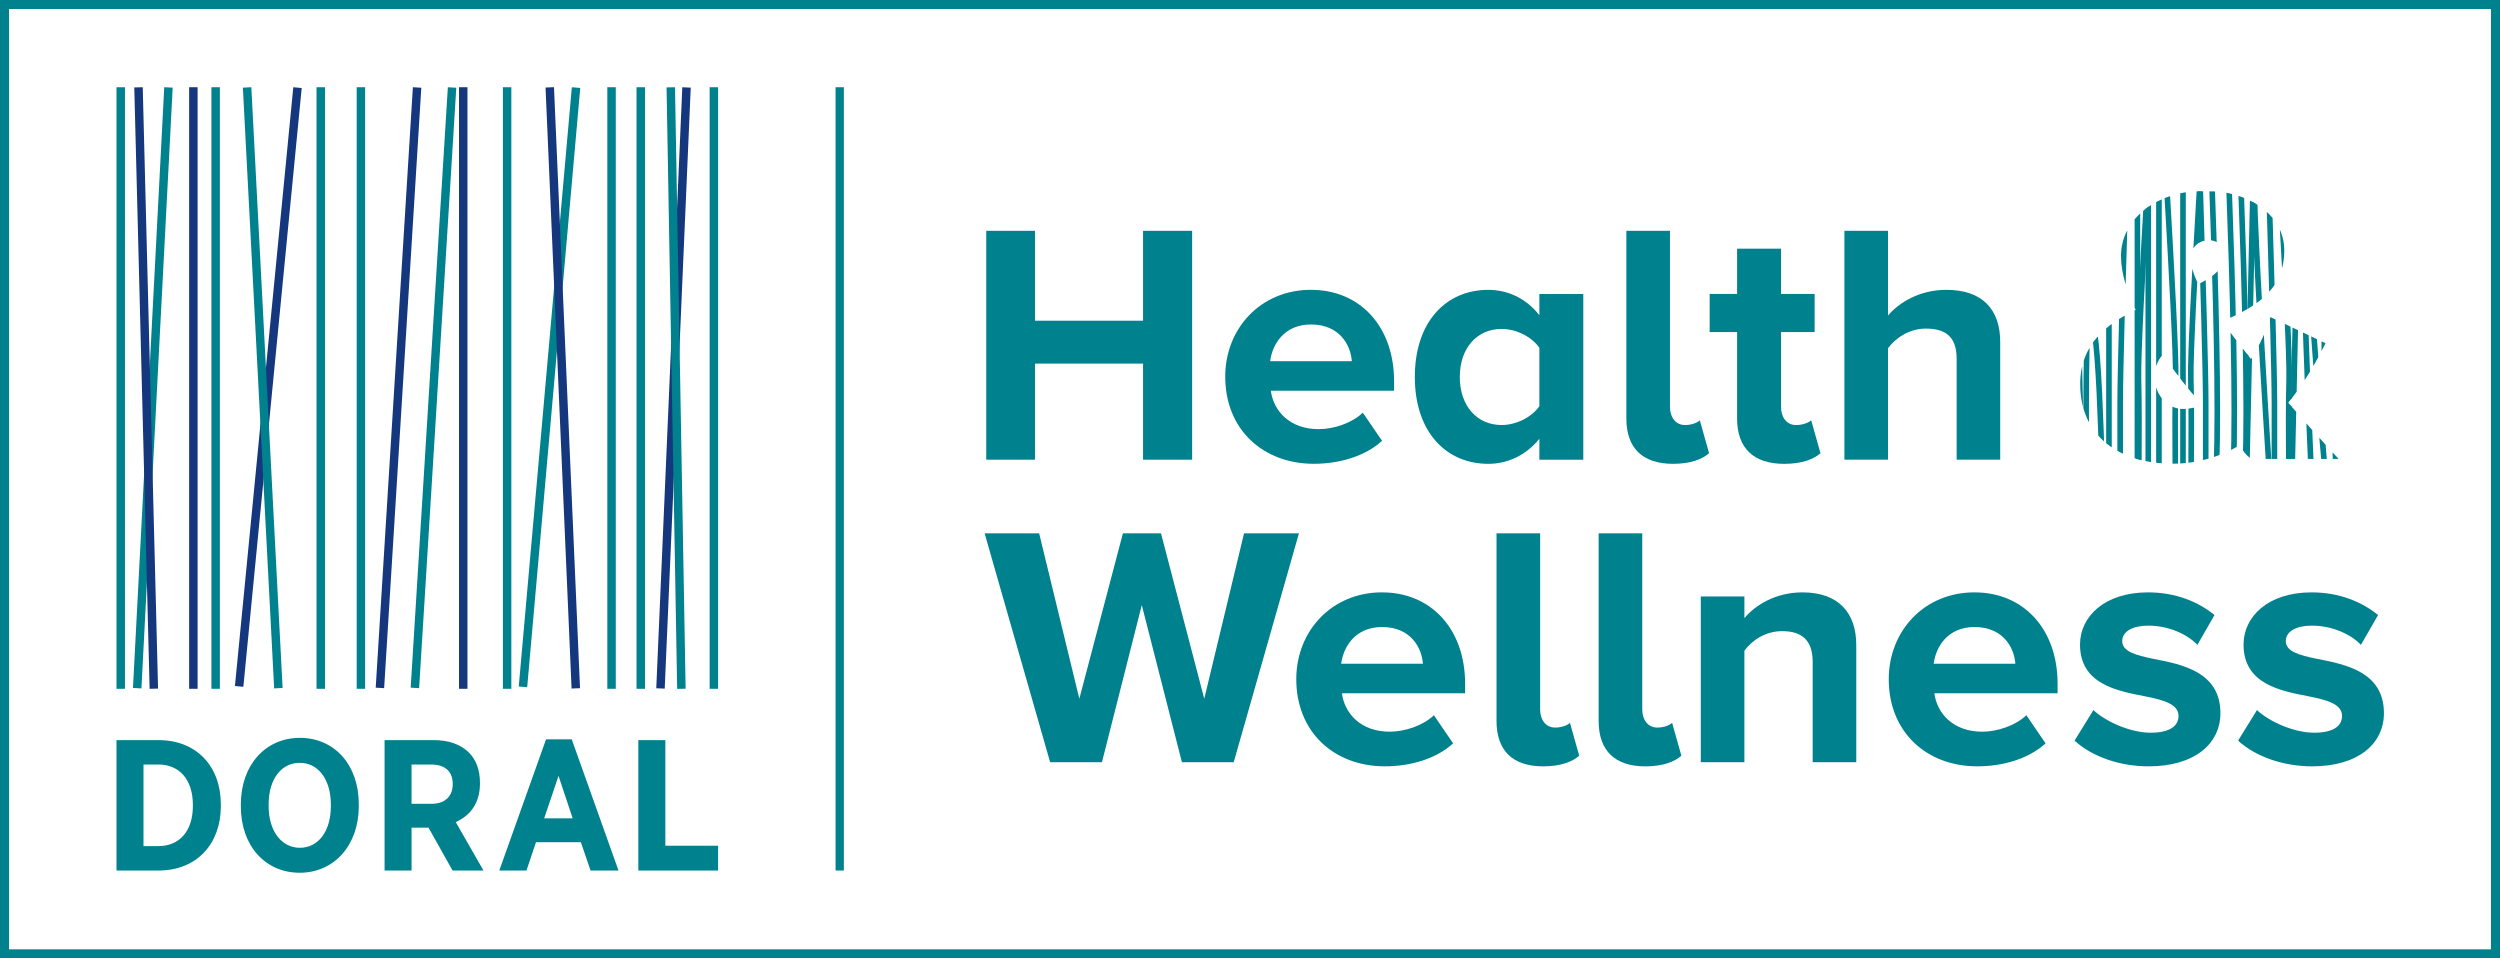 <svg xmlns="http://www.w3.org/2000/svg" xmlns:xlink="http://www.w3.org/1999/xlink" id="Layer_1" data-name="Layer 1" viewBox="0 0 1200 460"><defs><style>      .cls-1 {        fill: #14377d;      }      .cls-2 {        fill: none;      }      .cls-3 {        fill: #00818e;      }      .cls-4 {        clip-path: url(#clippath);      }    </style><clipPath id="clippath"><path id="SVGID" class="cls-2" d="M1034.26,180.91c0-4.37,1.33-7.79,3.81-10.65,3.04,4.37,6.28,8.56,9.32,12.56,2.28,3.05,5.7,7.04,9.7,11.6-3.05,1.14-6.09,1.9-9.13,1.9-7.42,0-13.7-6.46-13.7-15.41M1051.57,123.85c0-4.94,3.61-8.55,8.75-8.55,4.18,0,7.42,3.04,7.42,7.03,0,6.28-5.14,10.46-12.56,14.07-2.28-4.56-3.61-8.94-3.61-12.55M1018.09,122.9c0,8.18,2.86,17.12,7.04,25.87-14.27,6.85-26.63,16.74-26.63,35.57,0,25.68,19.59,38.23,44.32,38.23,11.79,0,22.44-3.23,31.77-8.56,2.09,2.47,4.18,4.57,5.7,6.28h42.23c-8.56-9.32-16.55-18.07-24.16-27.01,7.04-8.56,12.93-18.45,17.88-28.53l-26.44-12.55c-2.09,6.85-5.32,13.88-9.32,20.16l-6.85-8.75c-2.09-2.85-4.57-5.9-7.04-9.32,15.02-6.46,29.86-14.45,29.86-34.04,0-18.07-18.45-28.72-37.85-28.72-24.16,0-40.52,14.08-40.52,31.38"></path></clipPath></defs><g class="cls-4"><polygon class="cls-3" points="1000.49 223.64 997.58 91.86 994.88 91.86 997.8 223.64 1000.49 223.64"></polygon><path class="cls-3" d="M1003.11,223.64c-1.21-29.71.39-87.16,2.03-131.78h-2.69c-1.63,44.55-3.22,101.87-2.03,131.78h2.69Z"></path><rect class="cls-3" x="985.28" y="91.86" width="2.69" height="131.78"></rect><path class="cls-3" d="M1007.6,223.64h2.7c-.5-18.94-1.64-52.65-3.61-63.98-1.3-7.52.6-38.21,2.91-67.8h-2.71c-2.3,29.69-4.19,60.48-2.83,68.31,1.91,10.98,3.05,44.56,3.55,63.47"></path><path class="cls-3" d="M1019.03,223.64v-30.74c0-14.04,1.36-61.11,2.59-101.04h-2.69c-1.23,39.93-2.59,86.99-2.59,101.04v30.74h2.69Z"></path><path class="cls-3" d="M980.45,223.64c1.96-31.19,6.61-107.06,7-131.78h-2.69c-.4,24.53-5.07,100.86-7.01,131.78h2.7Z"></path><rect class="cls-3" x="1024.61" y="91.86" width="2.69" height="131.78"></rect><path class="cls-3" d="M1025.29,223.64h2.69c.1-12.41.16-30.04-.16-41.91-.29-10.66,1.98-52.89,4.15-89.87h-2.71c-2.17,36.96-4.43,79.07-4.13,89.95.32,11.84.26,29.44.16,41.83"></path><polygon class="cls-3" points="1079.82 223.64 1082.74 91.86 1080.05 91.86 1077.14 223.64 1079.82 223.64"></polygon><path class="cls-3" d="M1070.69,223.64h2.69c1.2-29.91-.39-87.23-2.03-131.78h-2.69c1.64,44.62,3.24,102.07,2.03,131.78"></path><rect class="cls-3" x="1034.95" y="91.86" width="2.69" height="131.78"></rect><path class="cls-3" d="M1057.4,223.64h2.69v-30.74c0-14.06-1.36-61.11-2.59-101.04h-2.69c1.23,39.93,2.59,87.01,2.59,101.04v30.74Z"></path><path class="cls-3" d="M1090.43,223.64c-1.94-30.92-6.61-107.25-7.01-131.78h-2.69c.39,24.72,5.04,100.59,7,131.78h2.7Z"></path><rect class="cls-3" x="1046.49" y="91.86" width="2.69" height="131.78"></rect><path class="cls-3" d="M1042.96,181.73c-.32,11.87-.26,29.5-.16,41.91h2.69c-.1-12.39-.16-29.99.16-41.83.3-10.88-1.96-52.99-4.13-89.95h-2.71c2.17,36.98,4.44,79.21,4.15,89.87"></path><path class="cls-3" d="M1161.3,223.64c.97-29.82,3.13-97.61,3.85-131.78h-2.69c-.72,34.18-2.88,102.03-3.85,131.78h2.69Z"></path><rect class="cls-3" x="1151.8" y="91.86" width="2.69" height="131.78"></rect><path class="cls-3" d="M1146.97,223.64c1.97-31.26,6.62-107.14,6.99-131.78h-2.69c-.39,24.45-5.06,100.8-7.01,131.78h2.7Z"></path><polygon class="cls-3" points="1101.61 223.64 1104.53 91.86 1101.84 91.86 1098.92 223.64 1101.61 223.64"></polygon><path class="cls-3" d="M1110.61,223.64c-1.18-26.74-3.57-85.17-4.2-131.78h-2.69c.63,46.64,3.01,104.96,4.19,131.78h2.69Z"></path><rect class="cls-3" x="1141.46" y="91.86" width="2.69" height="131.78"></rect><path class="cls-3" d="M1117.16,223.64c-2.83-31.19-8.99-102.81-6.9-114.88.64-3.68,1.19-9.76,1.66-16.9h-2.7c-.46,6.96-.99,12.87-1.6,16.4-2.17,12.52,3.96,83.88,6.83,115.38h2.71Z"></path><path class="cls-3" d="M1122.52,223.64c-.97-29.76-3.14-97.6-3.85-131.78h-2.69c.72,34.17,2.88,101.96,3.85,131.78h2.69Z"></path><path class="cls-3" d="M1097.44,181.79c-.32,11.85-.26,29.44-.16,41.85h2.69c-.1-12.39-.16-29.95.16-41.77.3-10.88-1.96-53.04-4.13-90.01h-2.71c2.17,37,4.44,79.27,4.15,89.93"></path><rect class="cls-3" x="1129.92" y="91.86" width="2.69" height="131.78"></rect><path class="cls-3" d="M1140.14,223.64c-1.95-30.98-6.62-107.33-7.01-131.78h-2.69c.38,24.64,5.03,100.52,6.99,131.78h2.7Z"></path><path class="cls-3" d="M1062.54,223.64h2.69c1.2-29.91-.39-87.23-2.03-131.78h-2.69c1.64,44.62,3.24,102.07,2.03,131.78"></path><rect class="cls-3" x="1114.32" y="157.71" width="8.86" height="18.69"></rect><path class="cls-3" d="M1090.38,223.64h2.69v-30.74c0-14.06-1.36-61.11-2.59-101.04h-2.69c1.23,39.93,2.59,87.01,2.59,101.04v30.74Z"></path><path class="cls-3" d="M1076.42,223.64h2.69c1.2-29.91-.39-87.23-2.03-131.78h-2.69c1.64,44.62,3.24,102.07,2.03,131.78"></path><rect class="cls-3" x="1010.95" y="91.86" width="2.69" height="131.78"></rect><path class="cls-3" d="M1052.94,181.73c.32,11.87.26,29.5.16,41.91h-2.69c.1-12.39.16-29.99-.16-41.83-.3-10.88,1.96-52.99,4.13-89.95h2.71c-2.17,36.98-4.44,79.21-4.15,89.87"></path><rect class="cls-3" x="1029.82" y="91.86" width="2.69" height="131.78"></rect></g><polygon class="cls-3" points="548.67 174.53 496.79 174.53 496.79 220.65 473.4 220.65 473.4 110.79 496.79 110.79 496.79 153.94 548.67 153.94 548.67 110.79 572.23 110.79 572.23 220.65 548.67 220.65 548.67 174.53"></polygon><path class="cls-3" d="M629.28,139.12c23.72,0,39.87,17.79,39.87,43.81v4.61h-59.15c1.33,10.04,9.39,18.45,22.91,18.45,7.41,0,16.13-2.96,21.24-7.91l9.24,13.51c-8.08,7.41-20.43,11.03-32.79,11.03-24.21,0-42.49-16.31-42.49-41.84,0-23.06,16.96-41.67,41.18-41.67M609.68,173.38h39.19c-.49-7.58-5.77-17.63-19.6-17.63-13.02,0-18.61,9.72-19.6,17.63"></path><path class="cls-3" d="M738.9,210.61c-6.26,7.74-14.98,12.03-24.53,12.03-20.09,0-35.25-15.15-35.25-41.68s14.98-41.83,35.25-41.83c9.37,0,18.27,4.11,24.53,12.19v-10.21h21.08v79.56h-21.08v-10.05ZM738.9,166.95c-3.63-5.27-11.04-9.06-18.11-9.06-11.87,0-20.09,9.22-20.09,23.06s8.22,23.06,20.09,23.06c7.07,0,14.49-3.79,18.11-9.06v-28Z"></path><path class="cls-3" d="M780.65,200.89v-90.1h20.93v84.5c0,4.93,2.64,8.73,7.25,8.73,3.13,0,6.09-1.16,7.07-2.3l4.46,15.81c-3.13,2.8-8.74,5.11-17.3,5.11-14.66,0-22.41-7.58-22.41-21.75"></path><path class="cls-3" d="M833.81,200.89v-41.5h-13.18v-18.29h13.18v-21.74h21.08v21.74h16.13v18.29h-16.13v35.91c0,4.93,2.64,8.73,7.25,8.73,3.11,0,6.08-1.16,7.23-2.3l4.46,15.81c-3.13,2.8-8.74,5.11-17.46,5.11-14.67,0-22.57-7.58-22.57-21.75"></path><path class="cls-3" d="M939.19,172.22c0-11.04-5.77-14.49-14.82-14.49-8.08,0-14.51,4.62-18.13,9.39v53.53h-20.93v-109.87h20.93v40.69c5.11-6.1,15-12.35,28-12.35,17.46,0,25.86,9.55,25.86,25.03v56.49h-20.91v-48.43Z"></path><polygon class="cls-3" points="548.06 290.43 528.93 365.87 504.07 365.87 472.62 256 498.79 256 518.08 335.4 539 256 557.27 256 578.04 335.4 597.14 256 623.49 256 592.18 365.87 567.32 365.87 548.06 290.43"></polygon><path class="cls-3" d="M663.38,284.34c23.72,0,39.87,17.79,39.87,43.81v4.61h-59.13c1.31,10.04,9.39,18.45,22.89,18.45,7.41,0,16.15-2.96,21.26-7.91l9.22,13.51c-8.06,7.41-20.43,11.03-32.77,11.03-24.21,0-42.51-16.31-42.51-41.84,0-23.06,16.96-41.67,41.18-41.67M643.78,318.6h39.21c-.49-7.58-5.77-17.63-19.62-17.63-13,0-18.61,9.72-19.6,17.63"></path><path class="cls-3" d="M718.33,346.1v-90.1h20.93v84.5c0,4.93,2.64,8.73,7.23,8.73,3.13,0,6.11-1.16,7.09-2.3l4.44,15.81c-3.13,2.8-8.72,5.11-17.3,5.11-14.65,0-22.39-7.58-22.39-21.75"></path><path class="cls-3" d="M767.35,346.1v-90.1h20.93v84.5c0,4.93,2.64,8.73,7.25,8.73,3.13,0,6.09-1.16,7.07-2.3l4.46,15.81c-3.13,2.8-8.74,5.11-17.3,5.11-14.66,0-22.41-7.58-22.41-21.75"></path><path class="cls-3" d="M870.09,317.78c0-11.04-5.77-14.83-14.65-14.83-8.24,0-14.66,4.62-18.13,9.39v53.53h-20.93v-79.56h20.93v10.39c5.11-6.1,14.82-12.36,27.84-12.36,17.46,0,25.86,9.88,25.86,25.37v56.16h-20.93v-48.09Z"></path><path class="cls-3" d="M947.77,284.34c23.72,0,39.87,17.79,39.87,43.81v4.61h-59.15c1.33,10.04,9.39,18.45,22.91,18.45,7.41,0,16.13-2.96,21.24-7.91l9.24,13.51c-8.08,7.41-20.43,11.03-32.79,11.03-24.21,0-42.49-16.31-42.49-41.84,0-23.06,16.96-41.67,41.18-41.67M928.17,318.6h39.19c-.49-7.58-5.77-17.63-19.6-17.63-13.02,0-18.61,9.72-19.6,17.63"></path><path class="cls-3" d="M1004.83,340.83c5.77,5.44,17.61,10.87,27.5,10.87,9.06,0,13.36-3.13,13.36-8.06,0-5.6-6.93-7.58-15.99-9.39-13.67-2.64-31.29-5.92-31.29-24.87,0-13.35,11.69-25.04,32.62-25.04,13.49,0,24.21,4.61,31.94,10.87l-8.22,14.33c-4.78-5.1-13.85-9.23-23.56-9.23-7.57,0-12.52,2.81-12.52,7.41,0,4.94,6.26,6.76,15.16,8.57,13.67,2.64,31.97,6.26,31.97,26.03,0,14.65-12.37,25.53-34.44,25.53-13.83,0-27.16-4.62-35.57-12.35l9.06-14.67Z"></path><path class="cls-3" d="M1083.34,340.83c5.75,5.44,17.61,10.87,27.5,10.87,9.06,0,13.34-3.13,13.34-8.06,0-5.6-6.91-7.58-15.97-9.39-13.67-2.64-31.31-5.92-31.31-24.87,0-13.35,11.71-25.04,32.62-25.04,13.51,0,24.21,4.61,31.96,10.87l-8.24,14.33c-4.78-5.1-13.83-9.23-23.54-9.23-7.59,0-12.52,2.81-12.52,7.41,0,4.94,6.26,6.76,15.16,8.57,13.65,2.64,31.95,6.26,31.95,26.03,0,14.65-12.35,25.53-34.42,25.53-13.83,0-27.18-4.62-35.59-12.35l9.08-14.67Z"></path><path class="cls-3" d="M1200,460H0V0h1200v460ZM4.33,455.67h1191.34V4.33H4.33v451.34Z"></path><rect class="cls-3" x="401.07" y="41.87" width="3.98" height="375.98"></rect><polygon class="cls-1" points="144.82 42.25 140.78 41.87 112.77 329.28 116.81 329.67 144.82 42.25"></polygon><rect class="cls-1" x="178.88" y="184.16" width="288.75" height="4.06" transform="translate(123.28 501.11) rotate(-87.52)"></rect><rect class="cls-3" x="340.63" y="41.87" width="4.06" height="288.75"></rect><rect class="cls-3" x="322.5" y="41.88" width="4.06" height="288.75" transform="translate(-3.24 5.76) rotate(-1.01)"></rect><rect class="cls-3" x="305.54" y="41.87" width="4.06" height="288.75"></rect><rect class="cls-3" x="291.51" y="41.87" width="4.06" height="288.75"></rect><polygon class="cls-3" points="278.52 42.22 274.48 41.87 249 329.52 253.05 329.87 278.52 42.22"></polygon><rect class="cls-1" x="268.09" y="41.82" width="4.06" height="288.75" transform="translate(-7.79 11.84) rotate(-2.48)"></rect><rect class="cls-3" x="241.39" y="41.87" width="4.06" height="288.75"></rect><rect class="cls-1" x="220.33" y="41.87" width="4.06" height="288.75"></rect><polygon class="cls-3" points="219.02 42.11 214.97 41.87 197.13 330.08 201.18 330.32 219.02 42.11"></polygon><polygon class="cls-1" points="202.23 42.11 198.18 41.87 180.34 330.08 184.39 330.32 202.23 42.11"></polygon><rect class="cls-3" x="171.21" y="41.87" width="4.06" height="288.75"></rect><rect class="cls-3" x="151.94" y="41.87" width="4.06" height="288.75"></rect><rect class="cls-3" x="124.09" y="41.77" width="4.06" height="288.75" transform="translate(-9.51 6.81) rotate(-2.98)"></rect><rect class="cls-3" x="101.48" y="41.87" width="4.06" height="288.75"></rect><rect class="cls-1" x="90.79" y="41.87" width="4.06" height="288.75"></rect><rect class="cls-3" x="-71.02" y="184.12" width="288.76" height="4.06" transform="translate(-116.35 249.73) rotate(-87.02)"></rect><rect class="cls-1" x="68.14" y="41.87" width="4.06" height="288.75" transform="translate(-4.73 1.85) rotate(-1.46)"></rect><rect class="cls-3" x="55.92" y="41.87" width="4.06" height="288.75"></rect><path class="cls-3" d="M306.41,417.85h38.27v-11.89h-25.31v-50.71h-12.97v62.6ZM261.2,392.81l6.89-20.39,6.8,20.39h-13.68ZM239.65,417.85h13.06l4.56-13.59h21.55l4.65,13.59h13.41l-22.44-62.96h-12.34l-22.44,62.96ZM197.54,385.83v-18.87h9.3c6.62,0,10.47,3.13,10.47,9.39v.09c0,5.63-3.58,9.39-10.19,9.39h-9.57ZM184.58,417.85h12.97v-20.57h8.14l11.54,20.57h14.85l-13.33-23.25c6.89-3.04,11.63-9.03,11.63-18.51v-.36c0-6.17-1.88-11.09-5.28-14.49-3.93-3.93-9.74-5.99-16.99-5.99h-23.52v62.6ZM143.96,406.94c-8.67,0-15.02-7.78-15.02-20.12v-.63c0-12.34,6.17-20.03,14.94-20.03s14.93,7.78,14.93,20.12v.62c0,12.34-6.17,20.03-14.84,20.03M143.87,418.92c16.54,0,28.35-13.24,28.35-31.93v-1.07c0-18.69-11.62-31.75-28.26-31.75s-28.35,13.14-28.35,31.93v1.07c0,18.69,11.63,31.75,28.26,31.75M76.04,366.96c9.84,0,16.54,6.98,16.54,19.41v.45c0,12.43-6.71,19.31-16.54,19.31h-7.16v-39.17h7.16ZM55.92,417.85h20.21c18.16,0,29.87-12.61,29.87-30.94v-.8c0-18.34-11.72-30.85-29.87-30.85h-20.21v62.6Z"></path></svg>